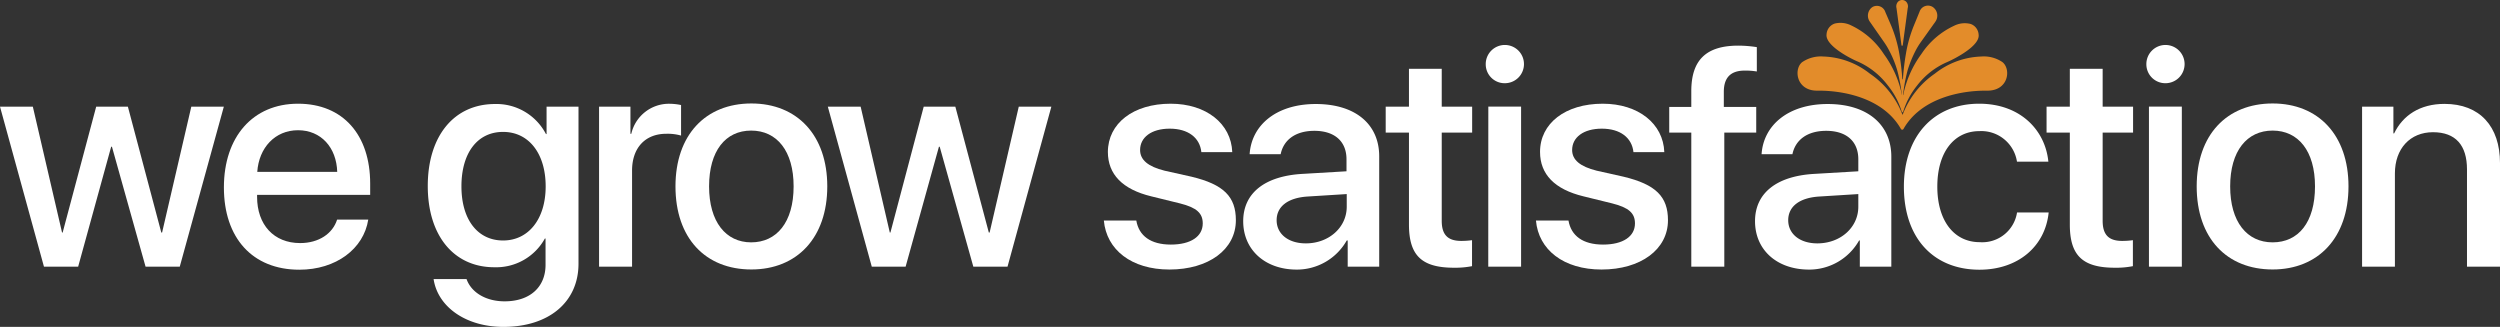 <svg id="Capa_1" data-name="Capa 1" xmlns="http://www.w3.org/2000/svg" viewBox="0 0 415.82 54.37"><rect x="0" y="0" width="415.82" height="54.37" fill="#333333" stroke="none"/><path d="M329.1,5.75v0a2,2,0,0,0-1.31-1.76,3.94,3.94,0,0,0-2.78.3A13.17,13.17,0,0,0,319.57,9a17.17,17.17,0,0,0-3,6.77.12.12,0,0,1-.23,0,17.29,17.29,0,0,0-3-6.77,13.17,13.17,0,0,0-5.43-4.77,3.94,3.94,0,0,0-2.78-.3,2,2,0,0,0-1.32,1.76v0c-.28,1.89,4.05,4.09,5.28,4.59A12.72,12.72,0,0,1,314,14.21a12.93,12.93,0,0,1,2.32,4.38.12.12,0,0,0,.23,0,13,13,0,0,1,2.33-4.38,12.58,12.58,0,0,1,4.95-3.87C325,9.84,329.38,7.64,329.1,5.75Z" style="fill:#e38c2a"/><path d="M321.45,1.15a1.48,1.48,0,0,0-2.18.81l-.95,2.32A21.9,21.9,0,0,0,317,9a40.2,40.2,0,0,0-.49,4.15c0,.06-.1.06-.1,0-.1-1.41-.26-2.79-.49-4.15a21.92,21.92,0,0,0-1.36-4.73L313.58,2a1.47,1.47,0,0,0-2.17-.81A1.74,1.74,0,0,0,311,3.6L313.37,7a12.53,12.53,0,0,1,.92,1.54,17.33,17.33,0,0,1,1.27,3.15,27.93,27.93,0,0,1,.87,5.09v0a28.65,28.65,0,0,1,.86-5.09,18.9,18.9,0,0,1,1.27-3.15A11.45,11.45,0,0,1,319.49,7l2.4-3.37A1.74,1.74,0,0,0,321.45,1.15Z" style="fill:#e38c2a"/><path d="M316.48,7.53a.11.11,0,0,1-.21,0l-.83-6.19a1.14,1.14,0,0,1,.1-.83h0a.94.94,0,0,1,1.67,0h0a1.09,1.09,0,0,1,.1.83Z" style="fill:#e38c2a"/><path d="M333.06,10.33a5.51,5.51,0,0,0-3.53-.93,13.09,13.09,0,0,0-7.7,2.84,14.52,14.52,0,0,0-5.38,6.88h0A14.52,14.52,0,0,0,311,12.24a13.1,13.1,0,0,0-7.71-2.84,5.54,5.54,0,0,0-3.53.93c-1.46,1.16-1,4.79,2.52,4.75,4.31-.05,10.95,1.21,13.88,6.34a.28.28,0,0,0,.23.16h0a.28.28,0,0,0,.23-.16c2.93-5.13,9.57-6.39,13.88-6.34C334.1,15.12,334.53,11.49,333.06,10.33Z" style="fill:#e38c2a"/><path d="M29.9,44.35H24.21L18.62,24.41h-.13L13,44.35H7.31L0,17.74H5.46l4.86,20.94h.1L16,17.74h5.27l5.56,20.94h.13l4.86-20.94h5.41Z" style="fill:#fff"/><path d="M61.25,36.53c-.76,4.86-5.36,8.33-11.46,8.33-7.81,0-12.55-5.29-12.55-13.69s4.81-13.92,12.33-13.92,12,5.22,12,13.29v1.87H42.76v.33c0,4.63,2.78,7.69,7.16,7.69,3.11,0,5.41-1.57,6.15-3.9ZM42.79,28.59h13.3c-.12-4.07-2.7-6.93-6.52-6.93S43.06,24.57,42.79,28.59Z" style="fill:#fff"/><path d="M72.12,46.42H77.6c.79,2.23,3.22,3.7,6.33,3.7,4.28,0,6.81-2.43,6.81-6.07V39.67h-.11a9.25,9.25,0,0,1-8.42,4.78c-6.68,0-11.06-5.21-11.06-13.51S75.5,17.3,82.34,17.3a9.28,9.28,0,0,1,8.47,5h.1V17.74h5.31V43.87c0,6.35-4.9,10.5-12.49,10.5C77.45,54.37,72.8,51,72.12,46.42ZM90.76,31c0-5.47-2.81-9.06-7.08-9.06S76.75,25.43,76.75,31s2.73,9,6.93,9S90.76,36.46,90.76,31Z" style="fill:#fff"/><path d="M99.64,17.74h5.22v4.52H105a6.42,6.42,0,0,1,6.4-5,9.62,9.62,0,0,1,1.88.21v5.08a8.12,8.12,0,0,0-2.46-.3c-3.51,0-5.69,2.35-5.69,6.12V44.35H99.64Z" style="fill:#fff"/><path d="M112.35,31c0-8.55,5-13.79,12.62-13.79S137.6,22.49,137.6,31s-5,13.82-12.63,13.82S112.35,39.62,112.35,31ZM132,31c0-5.89-2.78-9.28-7.06-9.28s-7,3.39-7,9.28,2.78,9.31,7,9.31S132,37,132,31Z" style="fill:#fff"/><path d="M167.58,44.35h-5.69L156.3,24.41h-.13l-5.54,19.94H145l-7.31-26.61h5.46L148,38.68h.1l5.54-20.94h5.26l5.57,20.94h.13l4.85-20.94h5.42Z" style="fill:#fff"/><path d="M194.71,17.25c5.92,0,10.07,3.32,10.25,8.05h-5.14c-.25-2.4-2.2-3.9-5.26-3.9s-4.93,1.45-4.93,3.55c0,1.64,1.31,2.75,4.07,3.44l4.48,1c5.36,1.29,7.38,3.32,7.38,7.24,0,4.86-4.52,8.2-11.05,8.2-6.3,0-10.47-3.27-10.91-8.15H189c.43,2.55,2.4,4,5.74,4s5.31-1.36,5.31-3.52c0-1.69-1-2.63-3.79-3.33l-4.76-1.17c-4.8-1.16-7.23-3.67-7.23-7.39C184.29,20.52,188.49,17.25,194.71,17.25Z" style="fill:#fff"/><path d="M206.78,36.79c0-4.66,3.57-7.52,9.89-7.87l7.29-.43v-2c0-3-2-4.73-5.34-4.73-3.16,0-5.13,1.52-5.61,3.89h-5.16c.3-4.8,4.4-8.35,11-8.35S229.4,20.67,229.4,26V44.35h-5.24V40H224a9.53,9.53,0,0,1-8.4,4.84C210.43,44.81,206.78,41.57,206.78,36.79ZM224,34.38v-2.1l-6.55.41c-3.26.22-5.11,1.67-5.11,3.94s1.92,3.85,4.86,3.85C221,40.48,224,37.85,224,34.38Z" style="fill:#fff"/><path d="M239.8,11.44v6.3h5.06v4.32H239.8V36.73c0,2.31,1,3.34,3.24,3.34a13,13,0,0,0,1.8-.12v4.32a14.41,14.41,0,0,1-3,.26c-5.39,0-7.49-2.05-7.49-7.19V22.06h-3.87V17.74h3.87v-6.3Z" style="fill:#fff"/><path d="M247.12,10.73a3.18,3.18,0,1,1,3.16,3.11A3.14,3.14,0,0,1,247.12,10.73Zm.43,7H253V44.35h-5.46Z" style="fill:#fff"/><path d="M266.58,17.25c5.92,0,10.07,3.32,10.24,8.05h-5.13c-.26-2.4-2.2-3.9-5.26-3.9s-4.94,1.45-4.94,3.55c0,1.64,1.32,2.75,4.08,3.44l4.47,1c5.37,1.29,7.39,3.32,7.39,7.24,0,4.86-4.53,8.2-11.05,8.2-6.3,0-10.48-3.27-10.91-8.15h5.41c.44,2.55,2.41,4,5.75,4s5.31-1.36,5.31-3.52c0-1.69-1-2.63-3.79-3.33l-4.76-1.17c-4.81-1.16-7.24-3.67-7.24-7.39C256.15,20.52,260.35,17.25,266.58,17.25Z" style="fill:#fff"/><path d="M281.31,22.06h-3.67V17.79h3.67V15.18c0-5.16,2.42-7.59,7.84-7.59a20.49,20.49,0,0,1,3.06.25v4.05a11.65,11.65,0,0,0-2-.15c-2.38,0-3.49,1.19-3.49,3.54v2.51h5.39v4.27H286.8V44.35h-5.49Z" style="fill:#fff"/><path d="M291.91,36.79c0-4.66,3.57-7.52,9.89-7.87l7.29-.43v-2c0-3-2-4.73-5.34-4.73-3.16,0-5.13,1.52-5.62,3.89H293c.31-4.8,4.41-8.35,11-8.35s10.58,3.42,10.58,8.76V44.35h-5.24V40h-.12a9.53,9.53,0,0,1-8.4,4.84C295.55,44.81,291.91,41.57,291.91,36.79Zm17.18-2.41v-2.1l-6.55.41c-3.27.22-5.11,1.67-5.11,3.94s1.92,3.85,4.85,3.85C306.1,40.48,309.09,37.85,309.09,34.38Z" style="fill:#fff"/><path d="M335.48,26.89a6,6,0,0,0-6.25-5.08c-4.22,0-7,3.51-7,9.23s2.81,9.24,7.06,9.24a5.85,5.85,0,0,0,6.2-4.94h5.26c-.58,5.67-5.11,9.52-11.51,9.52-7.61,0-12.57-5.22-12.57-13.82,0-8.45,5-13.79,12.52-13.79,6.86,0,11,4.41,11.51,9.64Z" style="fill:#fff"/><path d="M349.73,11.44v6.3h5.06v4.32h-5.06V36.73c0,2.31,1,3.34,3.24,3.34a12.82,12.82,0,0,0,1.79-.12v4.32a14.3,14.3,0,0,1-3,.26c-5.39,0-7.49-2.05-7.49-7.19V22.06h-3.87V17.74h3.87v-6.3Z" style="fill:#fff"/><path d="M357,10.73a3.18,3.18,0,1,1,3.17,3.11A3.15,3.15,0,0,1,357,10.73Zm.43,7h5.47V44.35h-5.47Z" style="fill:#fff"/><path d="M365.37,31c0-8.55,5-13.79,12.63-13.79S390.62,22.49,390.62,31s-5,13.82-12.62,13.82S365.37,39.62,365.37,31Zm19.68,0c0-5.89-2.78-9.28-7.05-9.28s-7.06,3.39-7.06,9.28,2.78,9.31,7.06,9.31S385.05,37,385.05,31Z" style="fill:#fff"/><path d="M392.88,17.74h5.21v4.45h.12c1.45-3,4.28-4.91,8.38-4.91,5.87,0,9.23,3.74,9.23,9.84V44.35h-5.49V28.18c0-4-1.87-6.19-5.66-6.19s-6.33,2.73-6.33,6.85V44.35h-5.46Z" style="fill:#fff"/></svg>